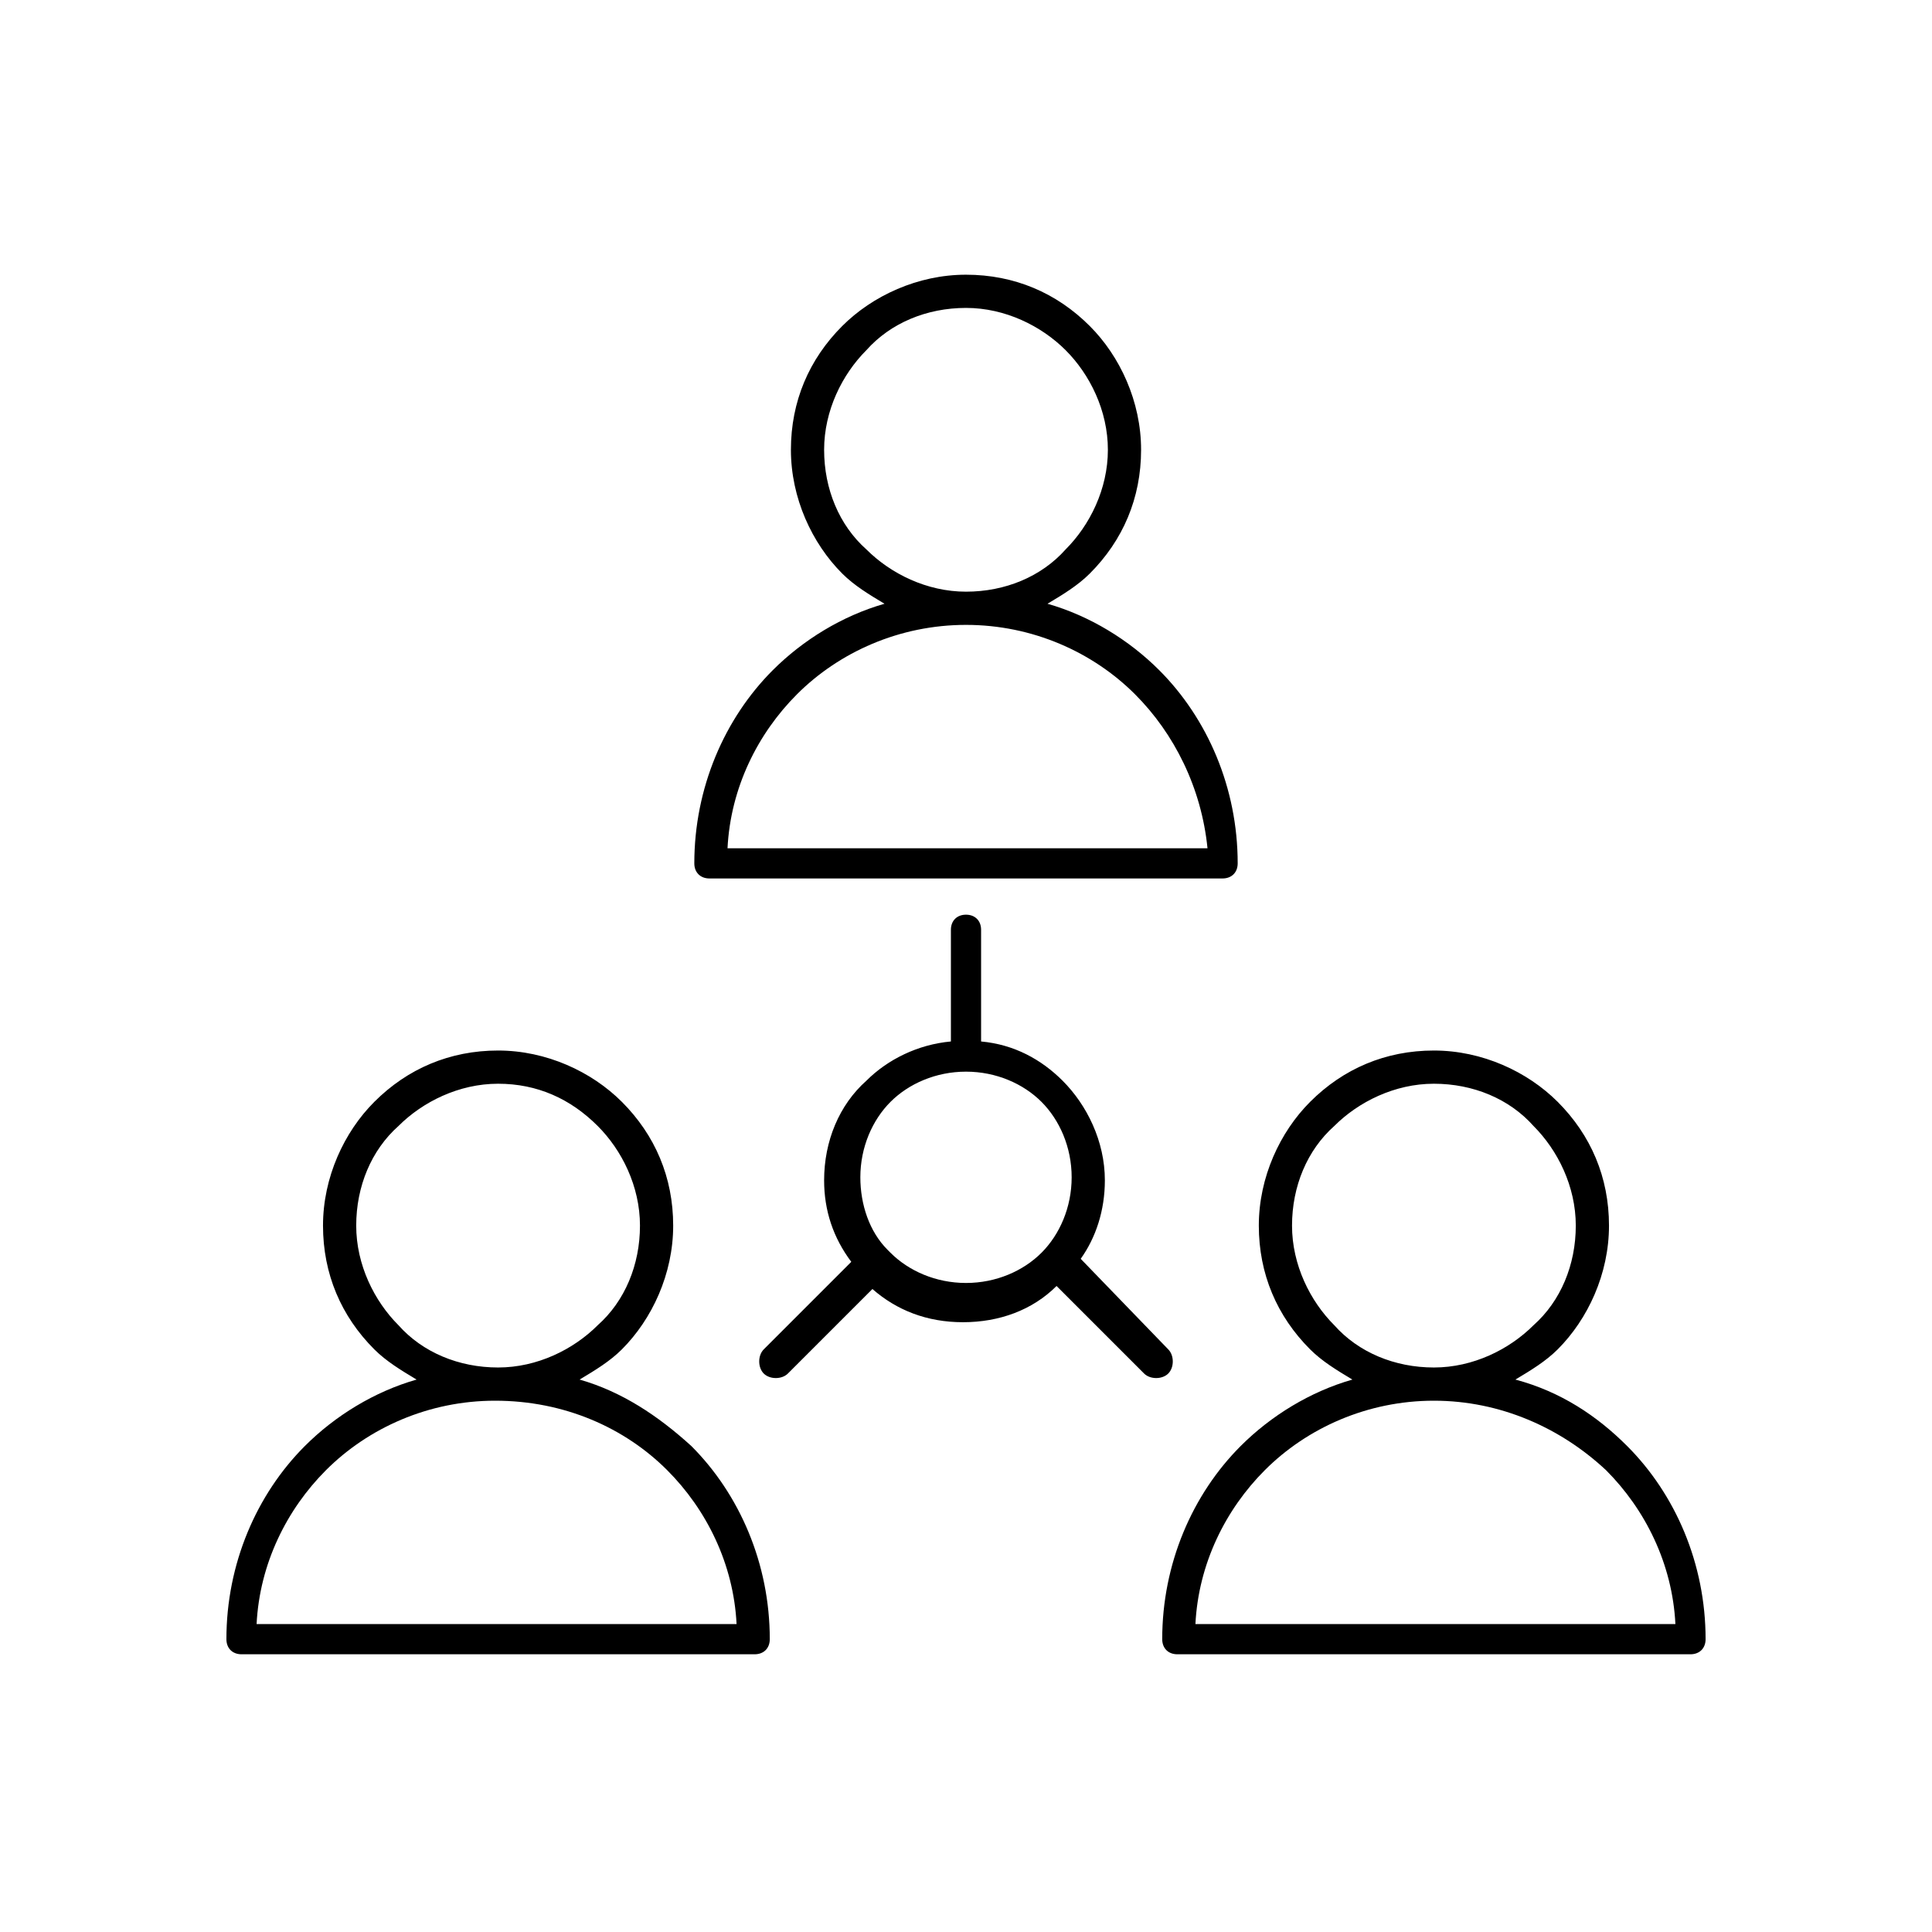 <?xml version="1.0" encoding="utf-8"?>
<!-- Generator: Adobe Illustrator 21.1.0, SVG Export Plug-In . SVG Version: 6.00 Build 0)  -->
<svg version="1.1" id="Layer_1" xmlns="http://www.w3.org/2000/svg" xmlns:xlink="http://www.w3.org/1999/xlink" x="0px" y="0px"
	 viewBox="0 0 64 64" style="enable-background:new 0 0 64 64;" xml:space="preserve">
<style type="text/css">
	.st0{fill-rule:evenodd;clip-rule:evenodd;}
</style>
<title>icon/brand/giving</title>
<desc>Created with Sketch.</desc>
<path class="st0" d="M31.5,30.8c0-0.3,0.2-0.5,0.5-0.5c0.3,0,0.5,0.2,0.5,0.5v3.7c1.1,0.1,2,0.6,2.7,1.3l0,0c0.8,0.8,1.4,2,1.4,3.3
	c0,1-0.3,1.9-0.8,2.6l2.9,3c0.2,0.2,0.2,0.6,0,0.8c-0.2,0.2-0.6,0.2-0.8,0l-2.9-2.9c-0.8,0.8-1.9,1.2-3.1,1.2c-1.2,0-2.2-0.4-3-1.1
	l-2.8,2.8c-0.2,0.2-0.6,0.2-0.8,0c-0.2-0.2-0.2-0.6,0-0.8l2.9-2.9c-0.6-0.8-0.9-1.7-0.9-2.7c0-1.3,0.5-2.5,1.4-3.3
	c0.7-0.7,1.7-1.2,2.8-1.3V30.8L31.5,30.8z M34.7,20c1.4,0.4,2.7,1.2,3.7,2.2c1.6,1.6,2.6,3.9,2.6,6.4c0,0.3-0.2,0.5-0.5,0.5h-17
	c-0.3,0-0.5-0.2-0.5-0.5c0-2.5,1-4.8,2.6-6.4c1-1,2.3-1.8,3.7-2.2c-0.5-0.3-1-0.6-1.4-1c-1-1-1.7-2.5-1.7-4.1c0-1.6,0.6-3,1.7-4.1
	c1-1,2.5-1.7,4.1-1.7c1.6,0,3,0.6,4.1,1.7c1,1,1.7,2.5,1.7,4.1c0,1.6-0.6,3-1.7,4.1l0,0v0C35.7,19.4,35.2,19.7,34.7,20L34.7,20z
	 M37.6,23c-1.4-1.4-3.4-2.3-5.6-2.3h0c-2.2,0-4.2,0.9-5.6,2.3c-1.3,1.3-2.2,3.1-2.3,5.1h15.9C39.8,26.1,38.9,24.3,37.6,23L37.6,23z
	 M35.3,11.6c-0.8-0.8-2-1.4-3.3-1.4c-1.3,0-2.5,0.5-3.3,1.4c-0.8,0.8-1.4,2-1.4,3.3c0,1.3,0.5,2.5,1.4,3.3c0.8,0.8,2,1.4,3.3,1.4h0
	c1.3,0,2.5-0.5,3.3-1.4v0c0.8-0.8,1.4-2,1.4-3.3S36.1,12.4,35.3,11.6L35.3,11.6z M50.2,45.7c0.5-0.3,1-0.6,1.4-1v0l0,0
	c1-1,1.7-2.5,1.7-4.1c0-1.6-0.6-3-1.7-4.1c-1-1-2.5-1.7-4.1-1.7s-3,0.6-4.1,1.7c-1,1-1.7,2.5-1.7,4.1c0,1.6,0.6,3,1.7,4.1
	c0.4,0.4,0.9,0.7,1.4,1c-1.4,0.4-2.7,1.2-3.7,2.2c-1.6,1.6-2.6,3.9-2.6,6.4c0,0.3,0.2,0.5,0.5,0.5h17c0.3,0,0.5-0.2,0.5-0.5
	c0-2.5-1-4.8-2.6-6.4C52.9,46.9,51.7,46.1,50.2,45.7L50.2,45.7z M53.2,48.7c1.3,1.3,2.2,3.1,2.3,5.1H39.6c0.1-2,1-3.8,2.3-5.1
	c1.4-1.4,3.4-2.3,5.6-2.3h0C49.7,46.4,51.7,47.3,53.2,48.7L53.2,48.7z M50.8,37.3c0.8,0.8,1.4,2,1.4,3.3c0,1.3-0.5,2.5-1.4,3.3l0,0
	c-0.8,0.8-2,1.4-3.3,1.4h0c-1.3,0-2.5-0.5-3.3-1.4c-0.8-0.8-1.4-2-1.4-3.3c0-1.3,0.5-2.5,1.4-3.3c0.8-0.8,2-1.4,3.3-1.4
	C48.8,35.9,50,36.4,50.8,37.3L50.8,37.3z M19.2,45.7c0.5-0.3,1-0.6,1.4-1v0l0,0c1-1,1.7-2.5,1.7-4.1c0-1.6-0.6-3-1.7-4.1
	c-1-1-2.5-1.7-4.1-1.7c-1.6,0-3,0.6-4.1,1.7c-1,1-1.7,2.5-1.7,4.1c0,1.6,0.6,3,1.7,4.1c0.4,0.4,0.9,0.7,1.4,1
	c-1.4,0.4-2.7,1.2-3.7,2.2c-1.6,1.6-2.6,3.9-2.6,6.4c0,0.3,0.2,0.5,0.5,0.5h17c0.3,0,0.5-0.2,0.5-0.5c0-2.5-1-4.8-2.6-6.4
	C21.8,46.9,20.6,46.1,19.2,45.7L19.2,45.7z M22.1,48.7c1.3,1.3,2.2,3.1,2.3,5.1H8.5c0.1-2,1-3.8,2.3-5.1c1.4-1.4,3.4-2.3,5.6-2.3h0
	C18.7,46.4,20.7,47.3,22.1,48.7L22.1,48.7z M19.8,37.3c0.8,0.8,1.4,2,1.4,3.3c0,1.3-0.5,2.5-1.4,3.3v0c-0.8,0.8-2,1.4-3.3,1.4h0
	c-1.3,0-2.5-0.5-3.3-1.4c-0.8-0.8-1.4-2-1.4-3.3c0-1.3,0.5-2.5,1.4-3.3c0.8-0.8,2-1.4,3.3-1.4C17.8,35.9,18.9,36.4,19.8,37.3
	L19.8,37.3z M32,35.5L32,35.5c-1,0-1.9,0.4-2.5,1c-0.6,0.6-1,1.5-1,2.5c0,0.9,0.3,1.8,0.9,2.4l0,0c0,0,0,0,0,0c0,0,0.1,0.1,0.1,0.1
	l0,0c0.6,0.6,1.5,1,2.5,1c1,0,1.9-0.4,2.5-1c0.6-0.6,1-1.5,1-2.5c0-1-0.4-1.9-1-2.5C33.9,35.9,33,35.5,32,35.5z"/>
</svg>
